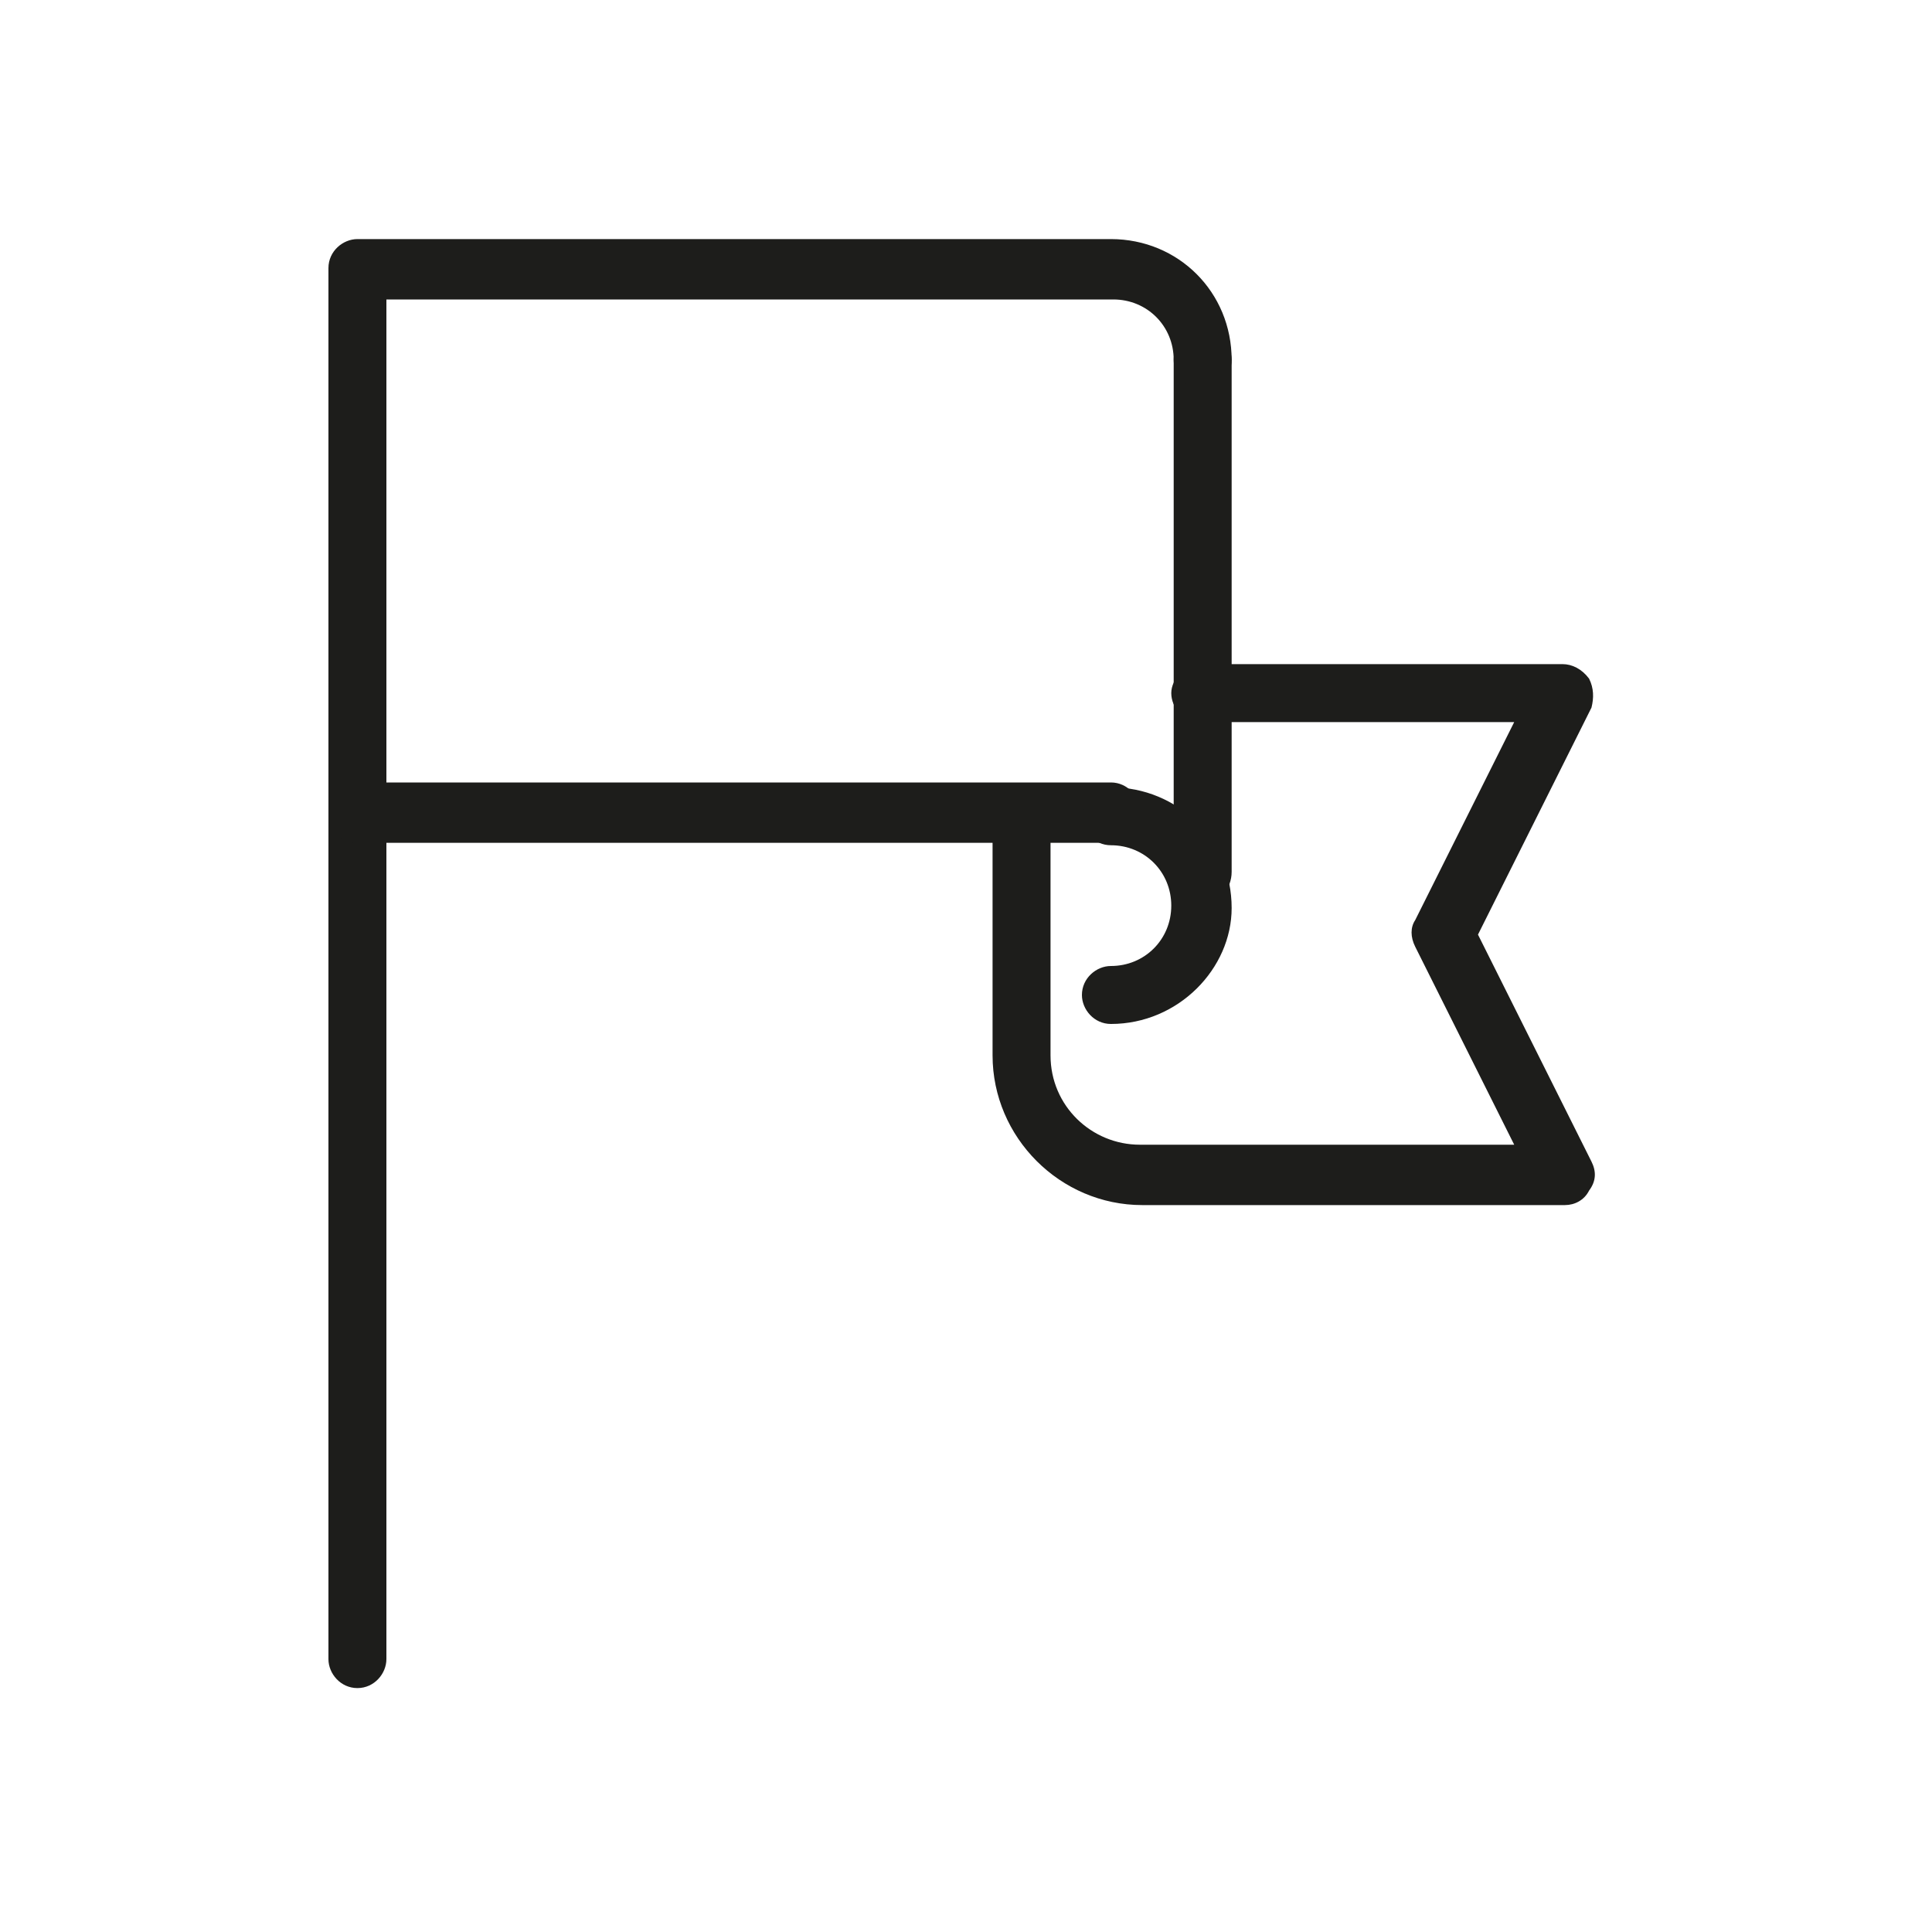 <?xml version="1.0" encoding="utf-8"?>
<!-- Generator: Adobe Illustrator 25.4.1, SVG Export Plug-In . SVG Version: 6.00 Build 0)  -->
<svg version="1.1" id="Layer_1" xmlns="http://www.w3.org/2000/svg" xmlns:xlink="http://www.w3.org/1999/xlink" x="0px" y="0px"
	 viewBox="0 0 80 80" style="enable-background:new 0 0 80 80;" xml:space="preserve">
<style type="text/css">
	.st0{fill:#1D1D1B;}
</style>
<g>
	<g>
		<path class="st0" d="M64.8,49.9H47.3c-3.4,0-6.2-2.8-6.2-6.2v-10c0-0.7,0.6-1.2,1.2-1.2c0.7,0,1.2,0.6,1.2,1.2v10
			c0,2.1,1.7,3.7,3.7,3.7h15.5l-4.1-8.2c-0.2-0.4-0.2-0.8,0-1.1l4.1-8.2h-13c-0.7,0-1.2-0.6-1.2-1.2s0.6-1.2,1.2-1.2h15
			c0.4,0,0.8,0.2,1.1,0.6c0.2,0.4,0.2,0.8,0.1,1.2l-4.7,9.4l4.7,9.4c0.2,0.4,0.2,0.8-0.1,1.2C65.6,49.7,65.2,49.9,64.8,49.9z"/>
	</g>
	<g>
		<path class="st0" d="M14.8,69.9c-0.7,0-1.2-0.6-1.2-1.2v-35c0-0.7,0.6-1.2,1.2-1.2c0.7,0,1.2,0.6,1.2,1.2v35
			C16,69.3,15.5,69.9,14.8,69.9z"/>
	</g>
	<g>
		<path class="st0" d="M49.8,37.4c-0.7,0-1.2-0.6-1.2-1.2V14.9c0-0.7,0.6-1.2,1.2-1.2c0.7,0,1.2,0.6,1.2,1.2v21.2
			C51,36.8,50.5,37.4,49.8,37.4z"/>
	</g>
	<g>
		<path class="st0" d="M46,34.9H14.8c-0.7,0-1.2-0.6-1.2-1.2V11.1c0-0.7,0.6-1.2,1.2-1.2H46c2.8,0,5,2.2,5,5c0,0.7-0.6,1.2-1.2,1.2
			c-0.7,0-1.2-0.6-1.2-1.2c0-1.4-1.1-2.5-2.5-2.5H16v20h30c0.7,0,1.2,0.6,1.2,1.2C47.3,34.3,46.7,34.9,46,34.9z"/>
	</g>
	<g>
		<path class="st0" d="M46,42.4c-0.7,0-1.2-0.6-1.2-1.2c0-0.7,0.6-1.2,1.2-1.2c1.4,0,2.5-1.1,2.5-2.5c0-1.4-1.1-2.5-2.5-2.5
			c-0.7,0-1.2-0.6-1.2-1.2c0-0.7,0.6-1.2,1.2-1.2c2.8,0,5,2.2,5,5C51,40.1,48.8,42.4,46,42.4z"/>
	</g>
</g>
</svg>
